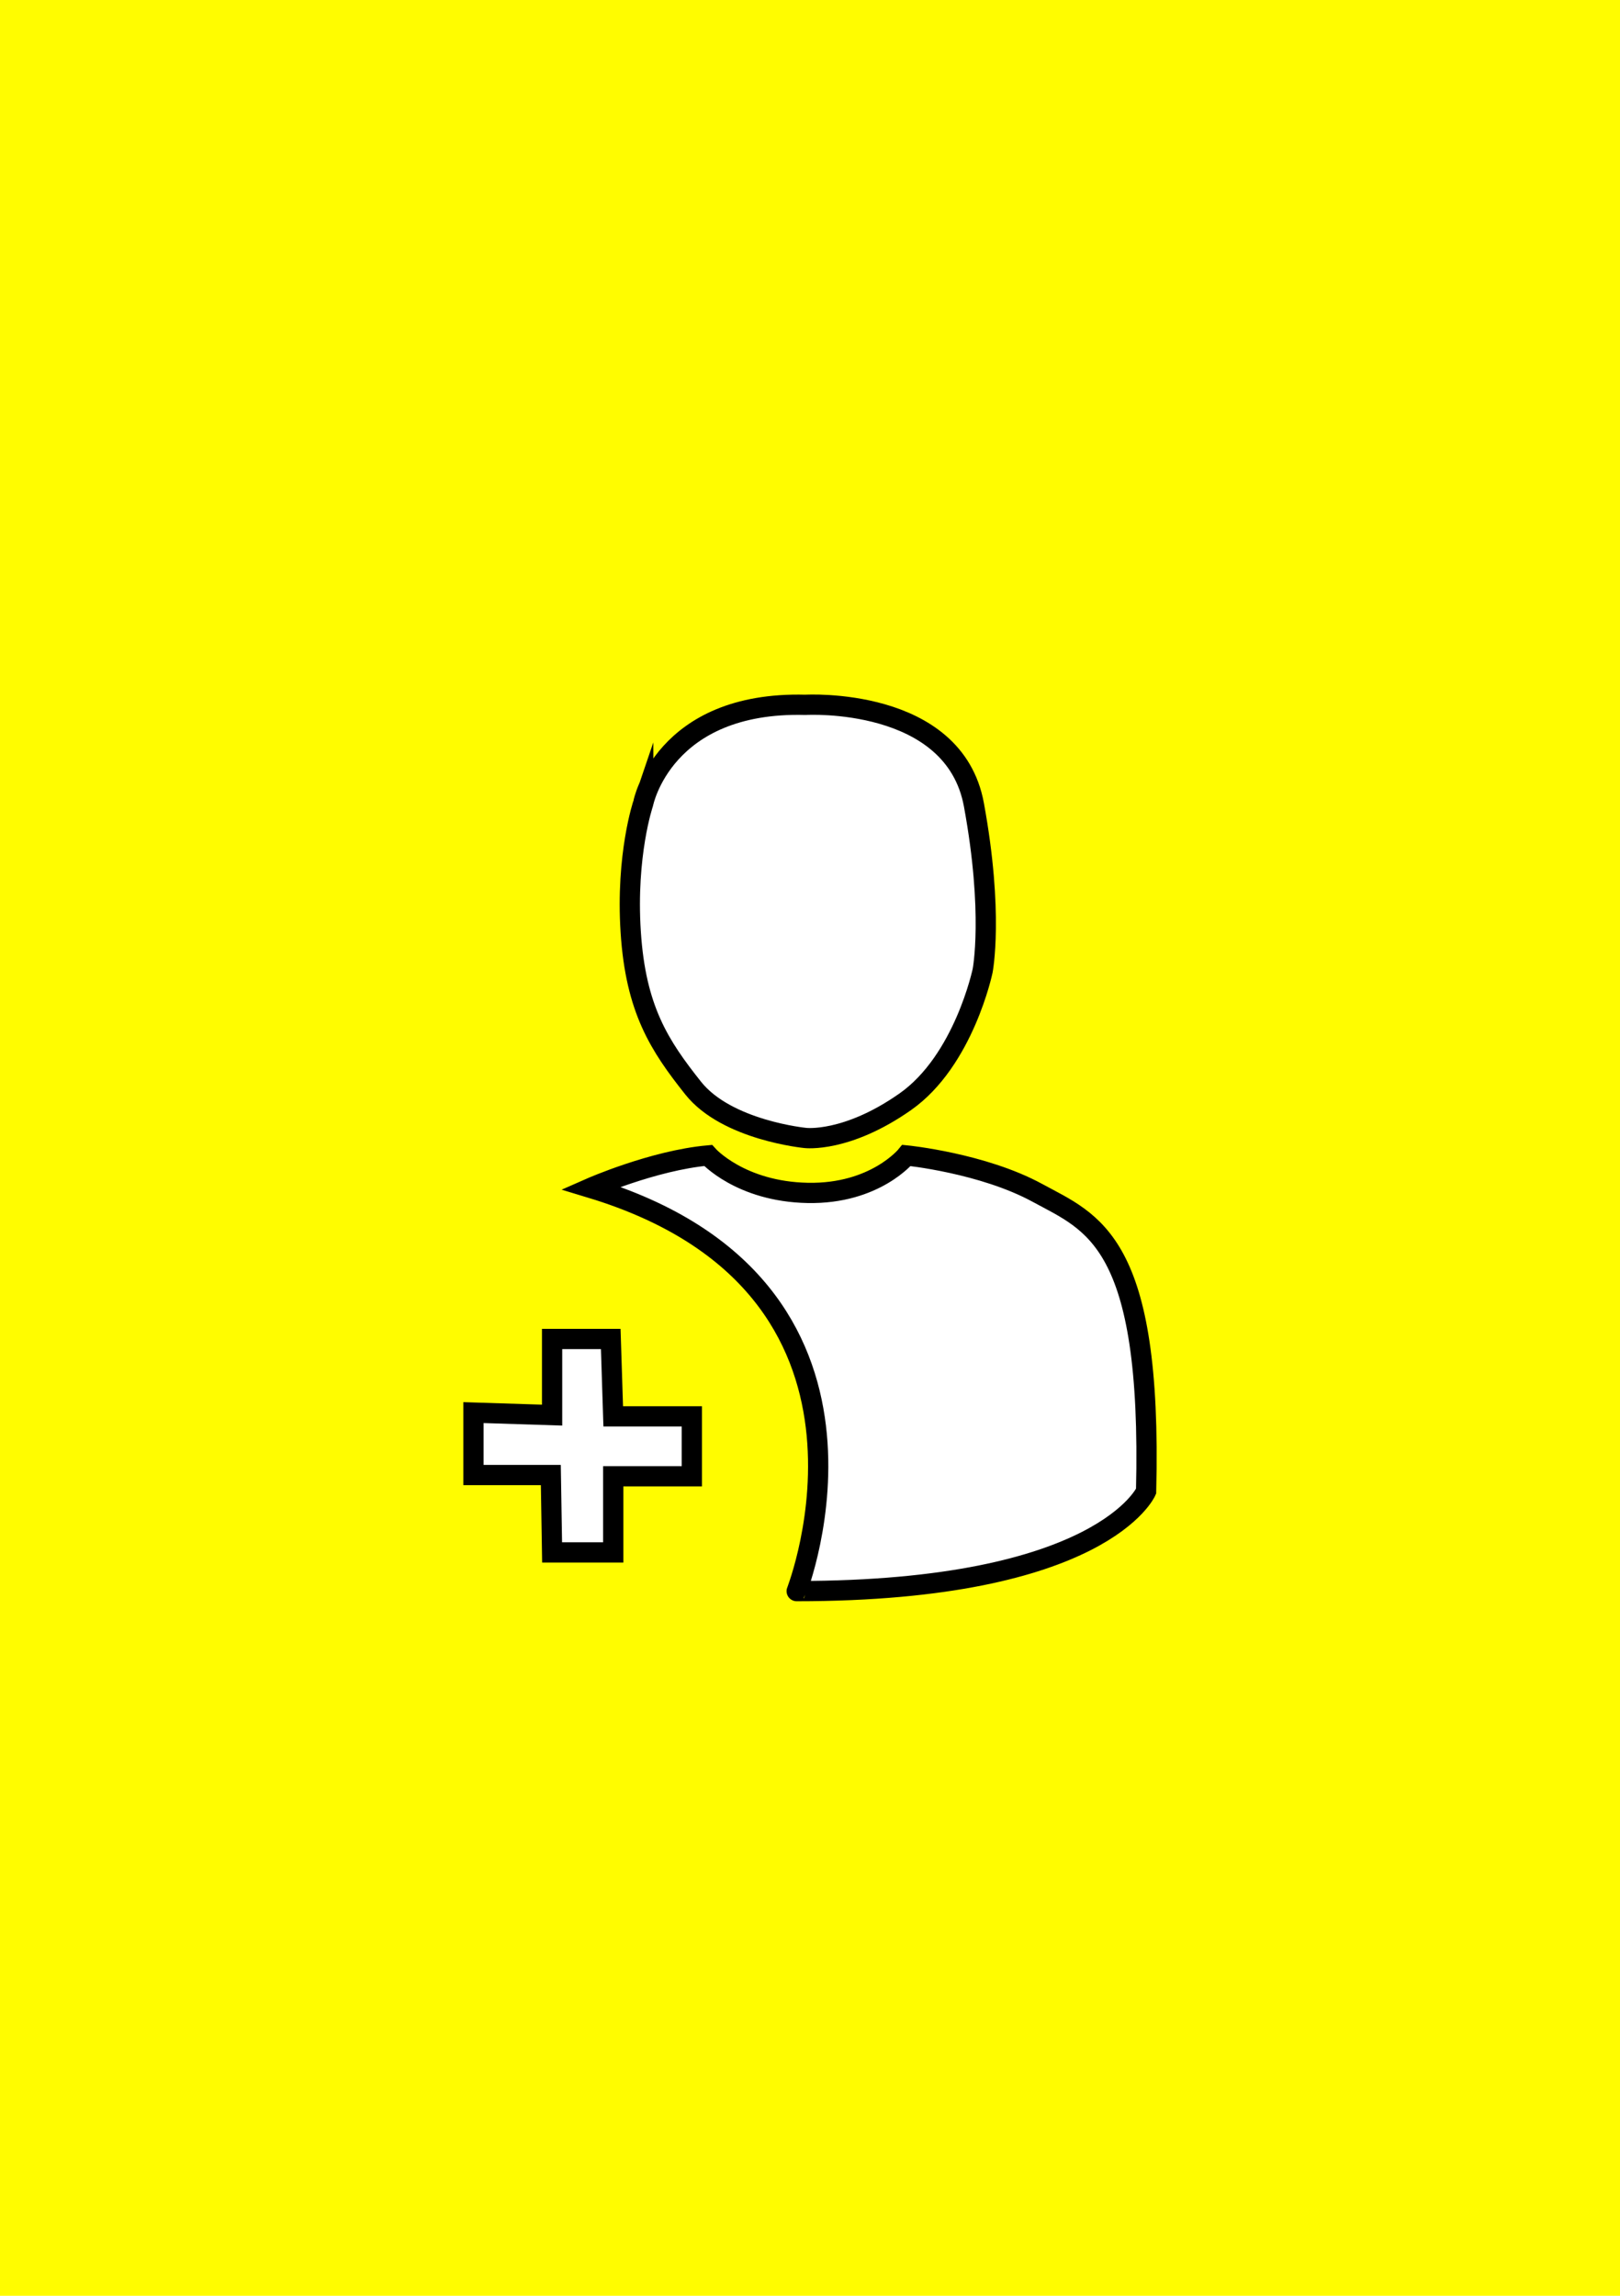 <?xml version="1.0" encoding="utf-8"?>
<!-- Generator: Adobe Illustrator 25.0.0, SVG Export Plug-In . SVG Version: 6.00 Build 0)  -->
<svg version="1.0" id="Слой_1" xmlns="http://www.w3.org/2000/svg" xmlns:xlink="http://www.w3.org/1999/xlink" x="0px" y="0px"
	 viewBox="0 0 60 85" enable-background="new 0 0 60 85" xml:space="preserve">
<g id="фоны">
	<rect id="snapchat" fill="#FFFC00" width="60" height="85"/>
</g>
<g id="иконки">
	<g id="подписчики_2_">
		<g>
			<path fill="#FFFFFF" stroke="#000000" stroke-width="0.75" stroke-miterlimit="10" d="M21.88,43.982
				c0,0,2.311-1.017,4.345-1.202c0,0,1.193,1.34,3.693,1.387
				s3.656-1.387,3.656-1.387s2.819,0.28,4.853,1.388
				c2.034,1.108,4.252,1.755,4.021,11.045c0,0-1.618,3.697-12.941,3.697
				C29.506,58.911,33.943,47.633,21.88,43.982z"/>
			<path fill="#FFFFFF" stroke="#000000" stroke-width="0.75" stroke-miterlimit="10" d="M29.83,26.096
				c0,0,5.5-0.324,6.24,3.697s0.324,6.147,0.324,6.147s-0.693,3.328-2.866,4.853
				s-3.697,1.34-3.697,1.34s-2.912-0.277-4.16-1.849
				c-1.248-1.571-2.126-2.912-2.311-5.777c-0.185-2.866,0.462-4.761,0.462-4.761
				S24.561,25.957,29.83,26.096z"/>
			<polygon fill="#FFFFFF" stroke="#000000" stroke-width="0.75" stroke-miterlimit="10" points="20.448,57.478 
				22.712,57.478 22.712,54.659 25.624,54.659 25.624,52.44 22.712,52.44 
				22.62,49.575 20.448,49.575 20.448,52.394 17.536,52.301 17.536,54.612 
				20.401,54.612 			"/>
		</g>
	</g>
</g>
</svg>
